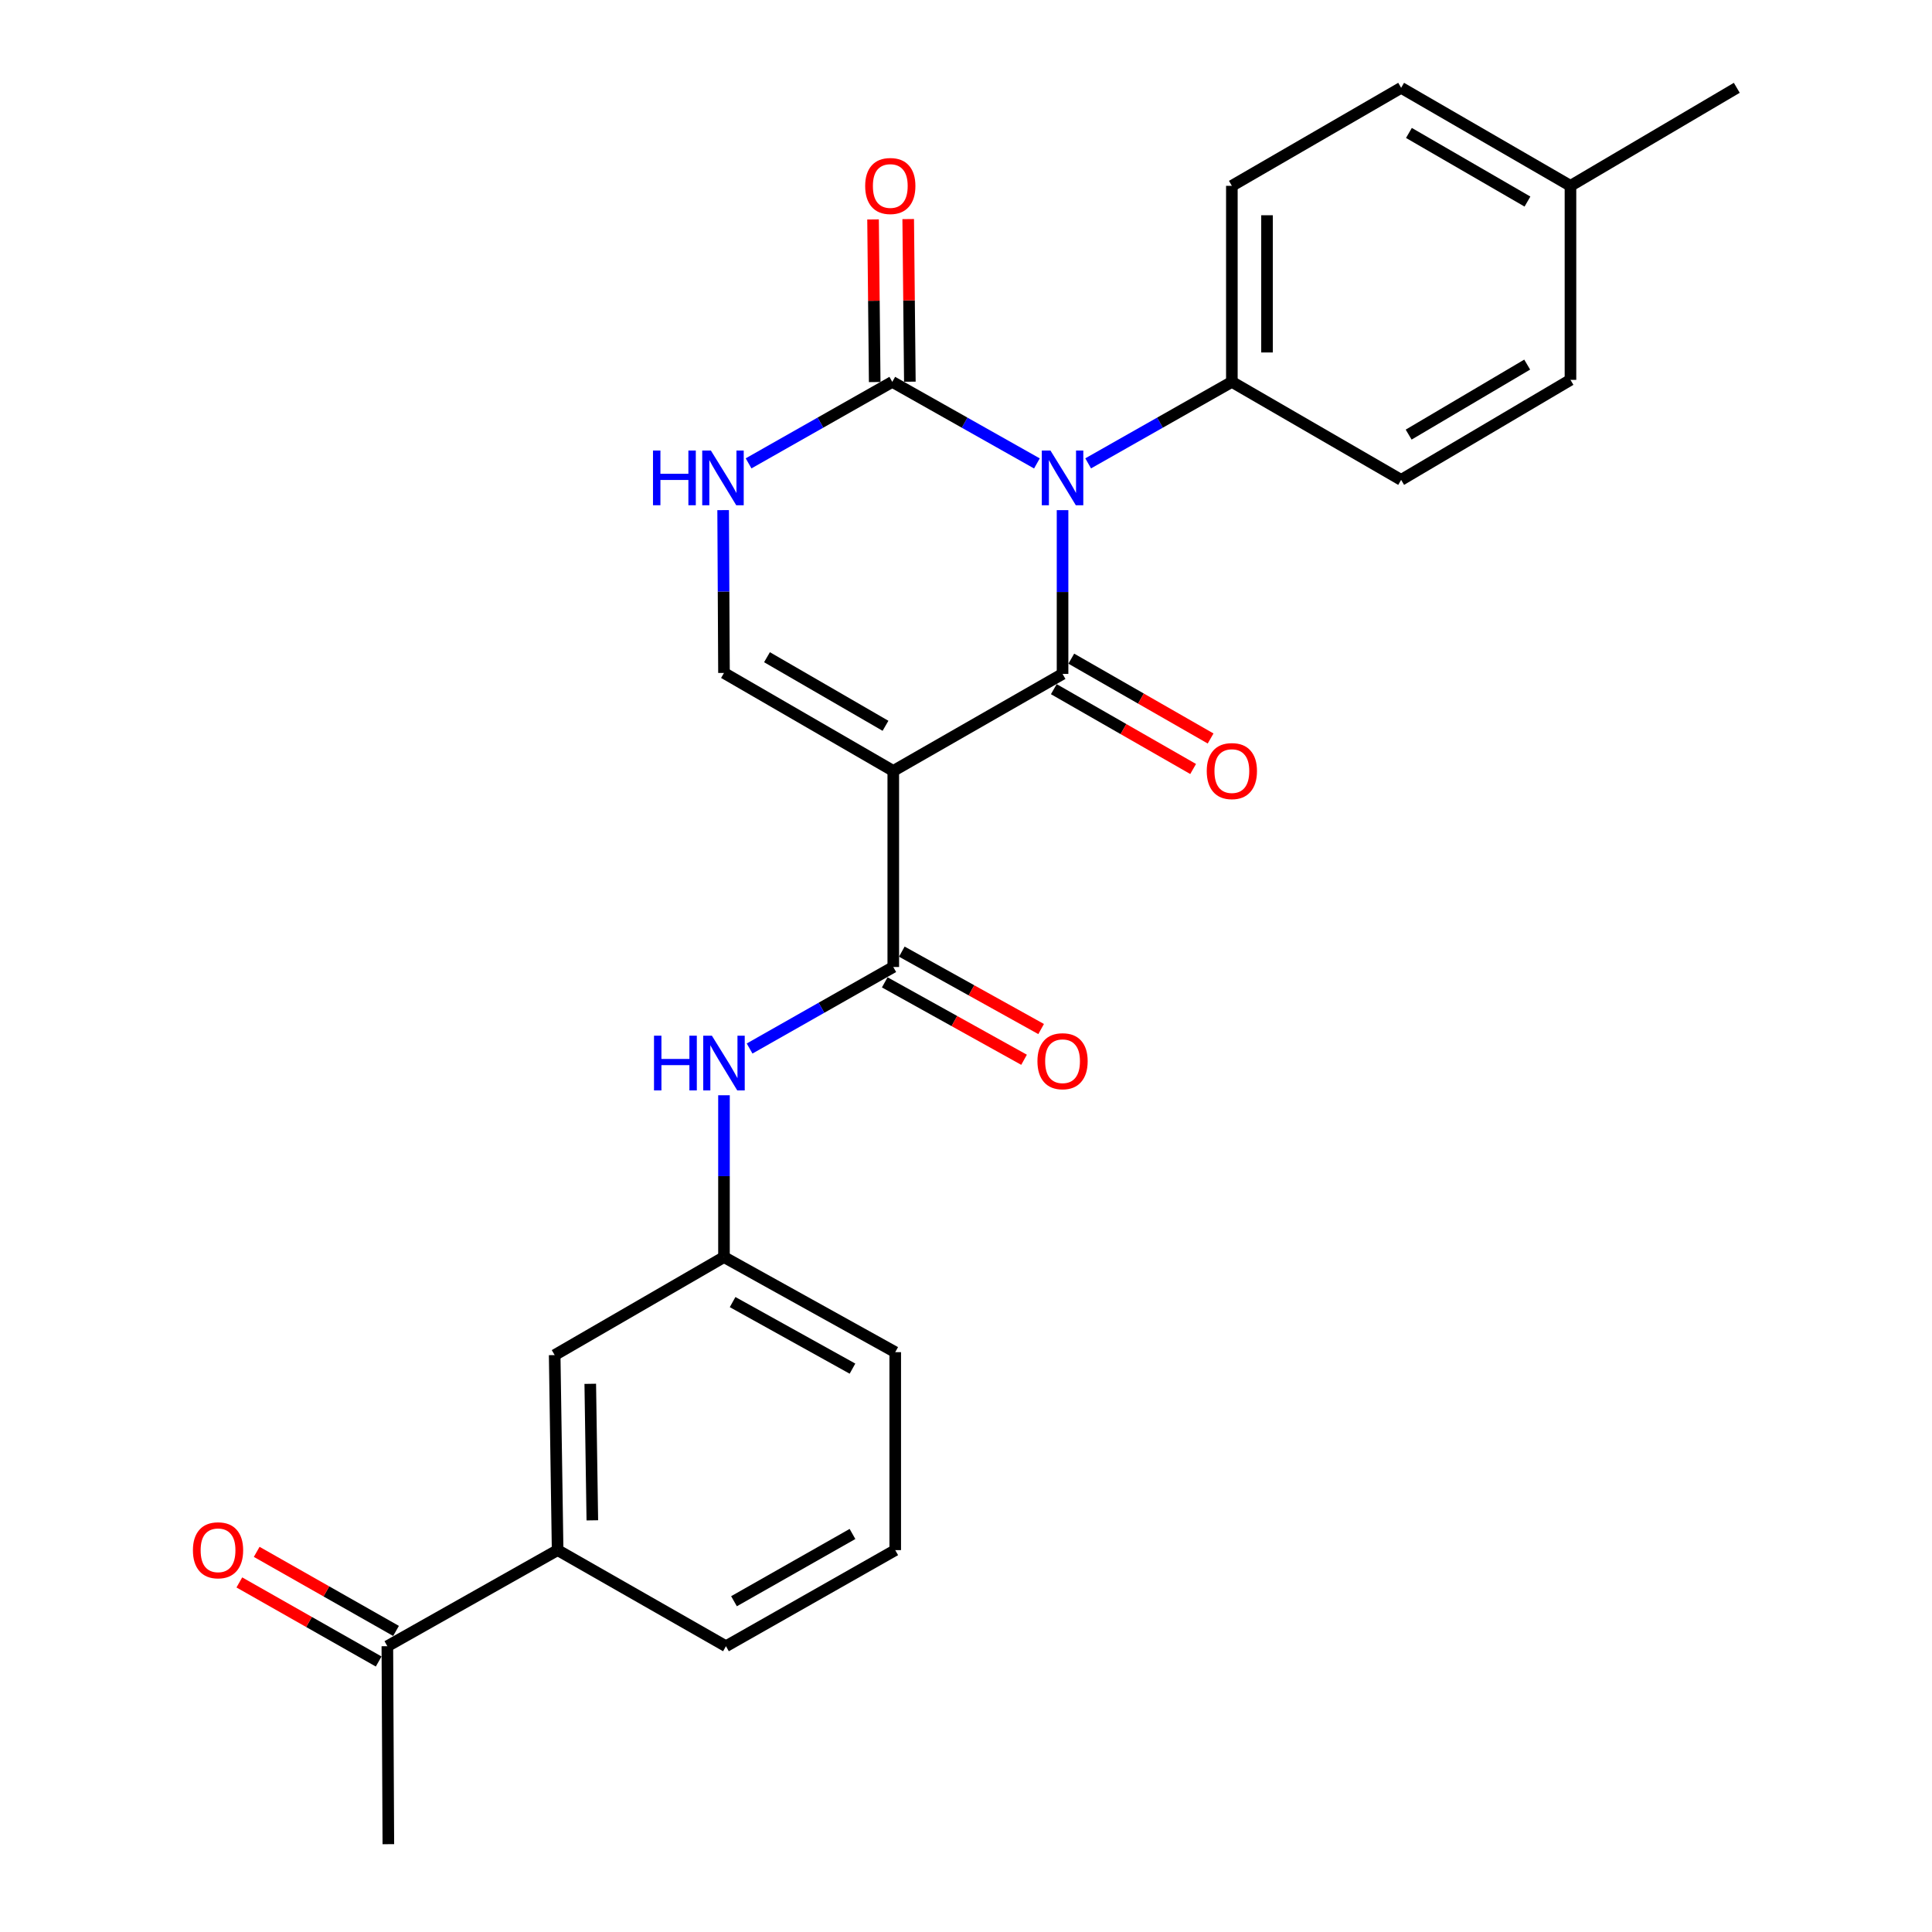 <?xml version='1.0' encoding='iso-8859-1'?>
<svg version='1.1' baseProfile='full'
              xmlns='http://www.w3.org/2000/svg'
                      xmlns:rdkit='http://www.rdkit.org/xml'
                      xmlns:xlink='http://www.w3.org/1999/xlink'
                  xml:space='preserve'
width='1000px' height='1000px' viewBox='0 0 1000 1000'>
<!-- END OF HEADER -->
<rect style='opacity:1.0;fill:#FFFFFF;stroke:none' width='1000' height='1000' x='0' y='0'> </rect>
<path class='bond-0' d='M 549.975,264.05 L 549.975,306.434' style='fill:none;fill-rule:evenodd;stroke:#0000FF;stroke-width:6px;stroke-linecap:butt;stroke-linejoin:miter;stroke-opacity:1' />
<path class='bond-0' d='M 549.975,306.434 L 549.975,348.818' style='fill:none;fill-rule:evenodd;stroke:#000000;stroke-width:6px;stroke-linecap:butt;stroke-linejoin:miter;stroke-opacity:1' />
<path class='bond-2' d='M 536.705,239.871 L 499.274,218.764' style='fill:none;fill-rule:evenodd;stroke:#0000FF;stroke-width:6px;stroke-linecap:butt;stroke-linejoin:miter;stroke-opacity:1' />
<path class='bond-2' d='M 499.274,218.764 L 461.844,197.657' style='fill:none;fill-rule:evenodd;stroke:#000000;stroke-width:6px;stroke-linecap:butt;stroke-linejoin:miter;stroke-opacity:1' />
<path class='bond-7' d='M 563.233,239.835 L 600.422,218.746' style='fill:none;fill-rule:evenodd;stroke:#0000FF;stroke-width:6px;stroke-linecap:butt;stroke-linejoin:miter;stroke-opacity:1' />
<path class='bond-7' d='M 600.422,218.746 L 637.61,197.657' style='fill:none;fill-rule:evenodd;stroke:#000000;stroke-width:6px;stroke-linecap:butt;stroke-linejoin:miter;stroke-opacity:1' />
<path class='bond-1' d='M 549.975,348.818 L 462.359,399.03' style='fill:none;fill-rule:evenodd;stroke:#000000;stroke-width:6px;stroke-linecap:butt;stroke-linejoin:miter;stroke-opacity:1' />
<path class='bond-8' d='M 545.452,356.713 L 581.507,377.371' style='fill:none;fill-rule:evenodd;stroke:#000000;stroke-width:6px;stroke-linecap:butt;stroke-linejoin:miter;stroke-opacity:1' />
<path class='bond-8' d='M 581.507,377.371 L 617.562,398.029' style='fill:none;fill-rule:evenodd;stroke:#FF0000;stroke-width:6px;stroke-linecap:butt;stroke-linejoin:miter;stroke-opacity:1' />
<path class='bond-8' d='M 554.498,340.924 L 590.553,361.583' style='fill:none;fill-rule:evenodd;stroke:#000000;stroke-width:6px;stroke-linecap:butt;stroke-linejoin:miter;stroke-opacity:1' />
<path class='bond-8' d='M 590.553,361.583 L 626.608,382.241' style='fill:none;fill-rule:evenodd;stroke:#FF0000;stroke-width:6px;stroke-linecap:butt;stroke-linejoin:miter;stroke-opacity:1' />
<path class='bond-3' d='M 462.359,399.03 L 462.359,500.516' style='fill:none;fill-rule:evenodd;stroke:#000000;stroke-width:6px;stroke-linecap:butt;stroke-linejoin:miter;stroke-opacity:1' />
<path class='bond-26' d='M 462.359,399.03 L 374.733,348.313' style='fill:none;fill-rule:evenodd;stroke:#000000;stroke-width:6px;stroke-linecap:butt;stroke-linejoin:miter;stroke-opacity:1' />
<path class='bond-26' d='M 458.331,375.674 L 396.993,340.172' style='fill:none;fill-rule:evenodd;stroke:#000000;stroke-width:6px;stroke-linecap:butt;stroke-linejoin:miter;stroke-opacity:1' />
<path class='bond-5' d='M 461.844,197.657 L 424.655,218.746' style='fill:none;fill-rule:evenodd;stroke:#000000;stroke-width:6px;stroke-linecap:butt;stroke-linejoin:miter;stroke-opacity:1' />
<path class='bond-5' d='M 424.655,218.746 L 387.466,239.835' style='fill:none;fill-rule:evenodd;stroke:#0000FF;stroke-width:6px;stroke-linecap:butt;stroke-linejoin:miter;stroke-opacity:1' />
<path class='bond-10' d='M 470.941,197.565 L 470.514,155.481' style='fill:none;fill-rule:evenodd;stroke:#000000;stroke-width:6px;stroke-linecap:butt;stroke-linejoin:miter;stroke-opacity:1' />
<path class='bond-10' d='M 470.514,155.481 L 470.086,113.396' style='fill:none;fill-rule:evenodd;stroke:#FF0000;stroke-width:6px;stroke-linecap:butt;stroke-linejoin:miter;stroke-opacity:1' />
<path class='bond-10' d='M 452.746,197.75 L 452.318,155.665' style='fill:none;fill-rule:evenodd;stroke:#000000;stroke-width:6px;stroke-linecap:butt;stroke-linejoin:miter;stroke-opacity:1' />
<path class='bond-10' d='M 452.318,155.665 L 451.89,113.581' style='fill:none;fill-rule:evenodd;stroke:#FF0000;stroke-width:6px;stroke-linecap:butt;stroke-linejoin:miter;stroke-opacity:1' />
<path class='bond-6' d='M 462.359,500.516 L 425.176,521.613' style='fill:none;fill-rule:evenodd;stroke:#000000;stroke-width:6px;stroke-linecap:butt;stroke-linejoin:miter;stroke-opacity:1' />
<path class='bond-6' d='M 425.176,521.613 L 387.992,542.709' style='fill:none;fill-rule:evenodd;stroke:#0000FF;stroke-width:6px;stroke-linecap:butt;stroke-linejoin:miter;stroke-opacity:1' />
<path class='bond-12' d='M 457.94,508.468 L 493.995,528.503' style='fill:none;fill-rule:evenodd;stroke:#000000;stroke-width:6px;stroke-linecap:butt;stroke-linejoin:miter;stroke-opacity:1' />
<path class='bond-12' d='M 493.995,528.503 L 530.05,548.538' style='fill:none;fill-rule:evenodd;stroke:#FF0000;stroke-width:6px;stroke-linecap:butt;stroke-linejoin:miter;stroke-opacity:1' />
<path class='bond-12' d='M 466.778,492.563 L 502.833,512.597' style='fill:none;fill-rule:evenodd;stroke:#000000;stroke-width:6px;stroke-linecap:butt;stroke-linejoin:miter;stroke-opacity:1' />
<path class='bond-12' d='M 502.833,512.597 L 538.888,532.632' style='fill:none;fill-rule:evenodd;stroke:#FF0000;stroke-width:6px;stroke-linecap:butt;stroke-linejoin:miter;stroke-opacity:1' />
<path class='bond-4' d='M 374.733,348.313 L 374.514,306.175' style='fill:none;fill-rule:evenodd;stroke:#000000;stroke-width:6px;stroke-linecap:butt;stroke-linejoin:miter;stroke-opacity:1' />
<path class='bond-4' d='M 374.514,306.175 L 374.295,264.037' style='fill:none;fill-rule:evenodd;stroke:#0000FF;stroke-width:6px;stroke-linecap:butt;stroke-linejoin:miter;stroke-opacity:1' />
<path class='bond-13' d='M 374.733,566.903 L 374.733,608.784' style='fill:none;fill-rule:evenodd;stroke:#0000FF;stroke-width:6px;stroke-linecap:butt;stroke-linejoin:miter;stroke-opacity:1' />
<path class='bond-13' d='M 374.733,608.784 L 374.733,650.666' style='fill:none;fill-rule:evenodd;stroke:#000000;stroke-width:6px;stroke-linecap:butt;stroke-linejoin:miter;stroke-opacity:1' />
<path class='bond-16' d='M 637.61,197.657 L 637.61,96.192' style='fill:none;fill-rule:evenodd;stroke:#000000;stroke-width:6px;stroke-linecap:butt;stroke-linejoin:miter;stroke-opacity:1' />
<path class='bond-16' d='M 655.807,182.437 L 655.807,111.412' style='fill:none;fill-rule:evenodd;stroke:#000000;stroke-width:6px;stroke-linecap:butt;stroke-linejoin:miter;stroke-opacity:1' />
<path class='bond-17' d='M 637.61,197.657 L 725.226,248.385' style='fill:none;fill-rule:evenodd;stroke:#000000;stroke-width:6px;stroke-linecap:butt;stroke-linejoin:miter;stroke-opacity:1' />
<path class='bond-9' d='M 288.624,802.343 L 287.098,701.393' style='fill:none;fill-rule:evenodd;stroke:#000000;stroke-width:6px;stroke-linecap:butt;stroke-linejoin:miter;stroke-opacity:1' />
<path class='bond-9' d='M 306.589,786.925 L 305.521,716.261' style='fill:none;fill-rule:evenodd;stroke:#000000;stroke-width:6px;stroke-linecap:butt;stroke-linejoin:miter;stroke-opacity:1' />
<path class='bond-11' d='M 288.624,802.343 L 200.493,852.08' style='fill:none;fill-rule:evenodd;stroke:#000000;stroke-width:6px;stroke-linecap:butt;stroke-linejoin:miter;stroke-opacity:1' />
<path class='bond-28' d='M 288.624,802.343 L 375.754,852.08' style='fill:none;fill-rule:evenodd;stroke:#000000;stroke-width:6px;stroke-linecap:butt;stroke-linejoin:miter;stroke-opacity:1' />
<path class='bond-15' d='M 204.984,844.167 L 168.925,823.702' style='fill:none;fill-rule:evenodd;stroke:#000000;stroke-width:6px;stroke-linecap:butt;stroke-linejoin:miter;stroke-opacity:1' />
<path class='bond-15' d='M 168.925,823.702 L 132.867,803.238' style='fill:none;fill-rule:evenodd;stroke:#FF0000;stroke-width:6px;stroke-linecap:butt;stroke-linejoin:miter;stroke-opacity:1' />
<path class='bond-15' d='M 196.002,859.992 L 159.944,839.528' style='fill:none;fill-rule:evenodd;stroke:#000000;stroke-width:6px;stroke-linecap:butt;stroke-linejoin:miter;stroke-opacity:1' />
<path class='bond-15' d='M 159.944,839.528 L 123.886,819.063' style='fill:none;fill-rule:evenodd;stroke:#FF0000;stroke-width:6px;stroke-linecap:butt;stroke-linejoin:miter;stroke-opacity:1' />
<path class='bond-24' d='M 200.493,852.08 L 201.009,954.545' style='fill:none;fill-rule:evenodd;stroke:#000000;stroke-width:6px;stroke-linecap:butt;stroke-linejoin:miter;stroke-opacity:1' />
<path class='bond-14' d='M 374.733,650.666 L 287.098,701.393' style='fill:none;fill-rule:evenodd;stroke:#000000;stroke-width:6px;stroke-linecap:butt;stroke-linejoin:miter;stroke-opacity:1' />
<path class='bond-23' d='M 374.733,650.666 L 463.37,699.877' style='fill:none;fill-rule:evenodd;stroke:#000000;stroke-width:6px;stroke-linecap:butt;stroke-linejoin:miter;stroke-opacity:1' />
<path class='bond-23' d='M 379.196,673.957 L 441.242,708.404' style='fill:none;fill-rule:evenodd;stroke:#000000;stroke-width:6px;stroke-linecap:butt;stroke-linejoin:miter;stroke-opacity:1' />
<path class='bond-18' d='M 637.61,96.192 L 725.226,45.455' style='fill:none;fill-rule:evenodd;stroke:#000000;stroke-width:6px;stroke-linecap:butt;stroke-linejoin:miter;stroke-opacity:1' />
<path class='bond-19' d='M 725.226,248.385 L 812.872,196.616' style='fill:none;fill-rule:evenodd;stroke:#000000;stroke-width:6px;stroke-linecap:butt;stroke-linejoin:miter;stroke-opacity:1' />
<path class='bond-19' d='M 729.119,224.952 L 790.471,188.714' style='fill:none;fill-rule:evenodd;stroke:#000000;stroke-width:6px;stroke-linecap:butt;stroke-linejoin:miter;stroke-opacity:1' />
<path class='bond-27' d='M 725.226,45.455 L 812.872,96.192' style='fill:none;fill-rule:evenodd;stroke:#000000;stroke-width:6px;stroke-linecap:butt;stroke-linejoin:miter;stroke-opacity:1' />
<path class='bond-27' d='M 729.256,68.813 L 790.609,104.329' style='fill:none;fill-rule:evenodd;stroke:#000000;stroke-width:6px;stroke-linecap:butt;stroke-linejoin:miter;stroke-opacity:1' />
<path class='bond-20' d='M 812.872,196.616 L 812.872,96.192' style='fill:none;fill-rule:evenodd;stroke:#000000;stroke-width:6px;stroke-linecap:butt;stroke-linejoin:miter;stroke-opacity:1' />
<path class='bond-25' d='M 812.872,96.192 L 898.961,45.455' style='fill:none;fill-rule:evenodd;stroke:#000000;stroke-width:6px;stroke-linecap:butt;stroke-linejoin:miter;stroke-opacity:1' />
<path class='bond-21' d='M 375.754,852.08 L 463.37,802.343' style='fill:none;fill-rule:evenodd;stroke:#000000;stroke-width:6px;stroke-linecap:butt;stroke-linejoin:miter;stroke-opacity:1' />
<path class='bond-21' d='M 379.914,828.795 L 441.245,793.979' style='fill:none;fill-rule:evenodd;stroke:#000000;stroke-width:6px;stroke-linecap:butt;stroke-linejoin:miter;stroke-opacity:1' />
<path class='bond-22' d='M 463.37,802.343 L 463.37,699.877' style='fill:none;fill-rule:evenodd;stroke:#000000;stroke-width:6px;stroke-linecap:butt;stroke-linejoin:miter;stroke-opacity:1' />
<path  class='atom-0' d='M 543.715 233.193
L 552.995 248.193
Q 553.915 249.673, 555.395 252.353
Q 556.875 255.033, 556.955 255.193
L 556.955 233.193
L 560.715 233.193
L 560.715 261.513
L 556.835 261.513
L 546.875 245.113
Q 545.715 243.193, 544.475 240.993
Q 543.275 238.793, 542.915 238.113
L 542.915 261.513
L 539.235 261.513
L 539.235 233.193
L 543.715 233.193
' fill='#0000FF'/>
<path  class='atom-6' d='M 337.988 233.193
L 341.828 233.193
L 341.828 245.233
L 356.308 245.233
L 356.308 233.193
L 360.148 233.193
L 360.148 261.513
L 356.308 261.513
L 356.308 248.433
L 341.828 248.433
L 341.828 261.513
L 337.988 261.513
L 337.988 233.193
' fill='#0000FF'/>
<path  class='atom-6' d='M 367.948 233.193
L 377.228 248.193
Q 378.148 249.673, 379.628 252.353
Q 381.108 255.033, 381.188 255.193
L 381.188 233.193
L 384.948 233.193
L 384.948 261.513
L 381.068 261.513
L 371.108 245.113
Q 369.948 243.193, 368.708 240.993
Q 367.508 238.793, 367.148 238.113
L 367.148 261.513
L 363.468 261.513
L 363.468 233.193
L 367.948 233.193
' fill='#0000FF'/>
<path  class='atom-7' d='M 338.513 536.072
L 342.353 536.072
L 342.353 548.112
L 356.833 548.112
L 356.833 536.072
L 360.673 536.072
L 360.673 564.392
L 356.833 564.392
L 356.833 551.312
L 342.353 551.312
L 342.353 564.392
L 338.513 564.392
L 338.513 536.072
' fill='#0000FF'/>
<path  class='atom-7' d='M 368.473 536.072
L 377.753 551.072
Q 378.673 552.552, 380.153 555.232
Q 381.633 557.912, 381.713 558.072
L 381.713 536.072
L 385.473 536.072
L 385.473 564.392
L 381.593 564.392
L 371.633 547.992
Q 370.473 546.072, 369.233 543.872
Q 368.033 541.672, 367.673 540.992
L 367.673 564.392
L 363.993 564.392
L 363.993 536.072
L 368.473 536.072
' fill='#0000FF'/>
<path  class='atom-9' d='M 624.61 399.11
Q 624.61 392.31, 627.97 388.51
Q 631.33 384.71, 637.61 384.71
Q 643.89 384.71, 647.25 388.51
Q 650.61 392.31, 650.61 399.11
Q 650.61 405.99, 647.21 409.91
Q 643.81 413.79, 637.61 413.79
Q 631.37 413.79, 627.97 409.91
Q 624.61 406.03, 624.61 399.11
M 637.61 410.59
Q 641.93 410.59, 644.25 407.71
Q 646.61 404.79, 646.61 399.11
Q 646.61 393.55, 644.25 390.75
Q 641.93 387.91, 637.61 387.91
Q 633.29 387.91, 630.93 390.71
Q 628.61 393.51, 628.61 399.11
Q 628.61 404.83, 630.93 407.71
Q 633.29 410.59, 637.61 410.59
' fill='#FF0000'/>
<path  class='atom-11' d='M 447.812 96.272
Q 447.812 89.472, 451.172 85.672
Q 454.532 81.872, 460.812 81.872
Q 467.092 81.872, 470.452 85.672
Q 473.812 89.472, 473.812 96.272
Q 473.812 103.152, 470.412 107.072
Q 467.012 110.952, 460.812 110.952
Q 454.572 110.952, 451.172 107.072
Q 447.812 103.192, 447.812 96.272
M 460.812 107.752
Q 465.132 107.752, 467.452 104.872
Q 469.812 101.952, 469.812 96.272
Q 469.812 90.712, 467.452 87.912
Q 465.132 85.072, 460.812 85.072
Q 456.492 85.072, 454.132 87.872
Q 451.812 90.672, 451.812 96.272
Q 451.812 101.992, 454.132 104.872
Q 456.492 107.752, 460.812 107.752
' fill='#FF0000'/>
<path  class='atom-13' d='M 536.975 549.281
Q 536.975 542.481, 540.335 538.681
Q 543.695 534.881, 549.975 534.881
Q 556.255 534.881, 559.615 538.681
Q 562.975 542.481, 562.975 549.281
Q 562.975 556.161, 559.575 560.081
Q 556.175 563.961, 549.975 563.961
Q 543.735 563.961, 540.335 560.081
Q 536.975 556.201, 536.975 549.281
M 549.975 560.761
Q 554.295 560.761, 556.615 557.881
Q 558.975 554.961, 558.975 549.281
Q 558.975 543.721, 556.615 540.921
Q 554.295 538.081, 549.975 538.081
Q 545.655 538.081, 543.295 540.881
Q 540.975 543.681, 540.975 549.281
Q 540.975 555.001, 543.295 557.881
Q 545.655 560.761, 549.975 560.761
' fill='#FF0000'/>
<path  class='atom-16' d='M 99.857 802.423
Q 99.857 795.623, 103.217 791.823
Q 106.577 788.023, 112.857 788.023
Q 119.137 788.023, 122.497 791.823
Q 125.857 795.623, 125.857 802.423
Q 125.857 809.303, 122.457 813.223
Q 119.057 817.103, 112.857 817.103
Q 106.617 817.103, 103.217 813.223
Q 99.857 809.343, 99.857 802.423
M 112.857 813.903
Q 117.177 813.903, 119.497 811.023
Q 121.857 808.103, 121.857 802.423
Q 121.857 796.863, 119.497 794.063
Q 117.177 791.223, 112.857 791.223
Q 108.537 791.223, 106.177 794.023
Q 103.857 796.823, 103.857 802.423
Q 103.857 808.143, 106.177 811.023
Q 108.537 813.903, 112.857 813.903
' fill='#FF0000'/>
</svg>
